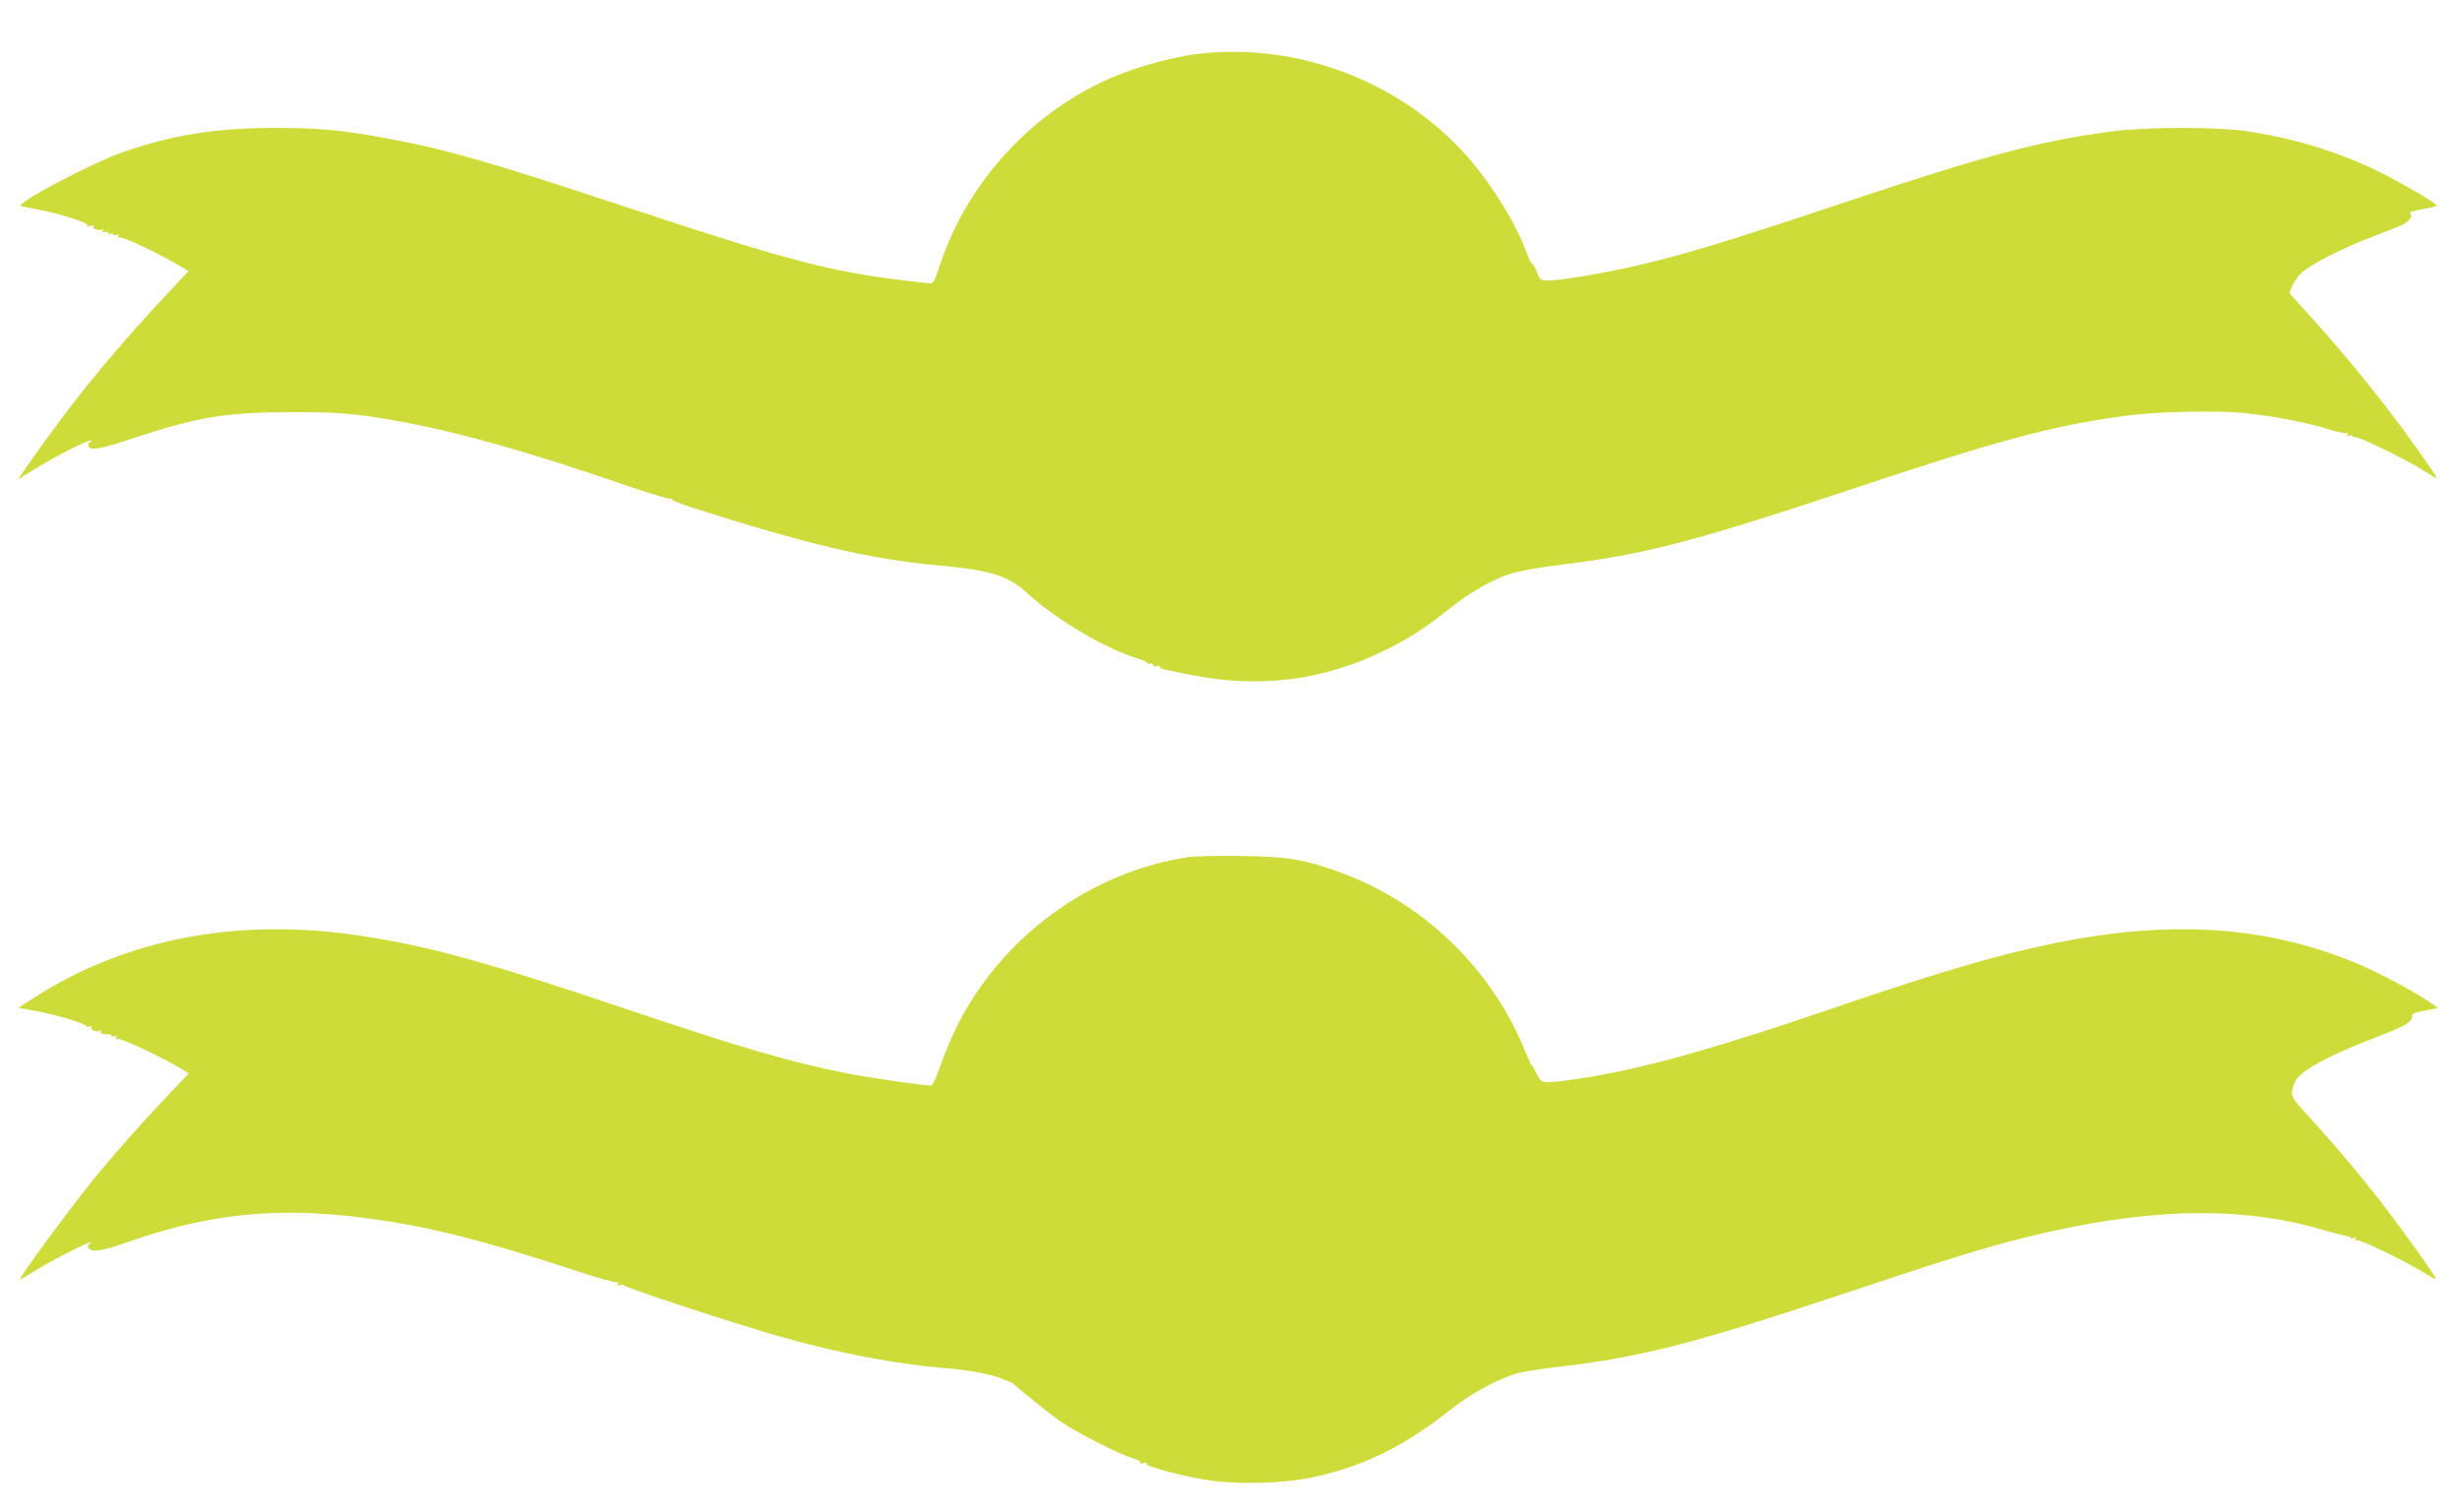 <?xml version="1.0" standalone="no"?>
<!DOCTYPE svg PUBLIC "-//W3C//DTD SVG 20010904//EN"
 "http://www.w3.org/TR/2001/REC-SVG-20010904/DTD/svg10.dtd">
<svg version="1.0" xmlns="http://www.w3.org/2000/svg"
 width="1280pt" height="787pt" viewBox="0 0 1280 787"
 preserveAspectRatio="xMidYMid meet">
<g transform="translate(0,787) scale(0.1,-0.1)"
fill="#cddc39" stroke="none">
<path d="M6222 7588 c-113 -14 -291 -62 -411 -111 -428 -174 -775 -546 -921
-988 -30 -91 -33 -95 -58 -93 -480 50 -683 101 -1582 399 -722 239 -936 300
-1260 359 -220 40 -342 51 -575 50 -296 -1 -519 -37 -770 -124 -171 -59 -573
-272 -535 -283 8 -2 53 -11 100 -20 112 -22 251 -67 244 -79 -4 -6 2 -7 16 -3
15 5 20 3 16 -3 -8 -13 29 -26 45 -16 8 5 9 3 4 -6 -6 -10 -3 -12 13 -8 14 4
20 2 15 -5 -4 -6 0 -8 10 -4 10 3 17 2 17 -3 0 -5 7 -6 17 -3 12 5 14 3 8 -7
-5 -9 -4 -11 4 -6 13 8 177 -68 290 -133 l72 -42 -103 -110 c-254 -270 -452
-508 -641 -770 -57 -79 -112 -157 -123 -174 l-19 -30 25 16 c145 93 345 197
357 185 4 -3 1 -6 -5 -6 -7 0 -12 -7 -12 -15 0 -34 50 -27 232 34 340 112 481
135 823 136 243 0 328 -7 525 -41 326 -57 690 -159 1214 -339 121 -42 226 -73
233 -71 8 3 12 2 9 -2 -3 -5 41 -23 97 -41 615 -197 936 -272 1302 -305 259
-24 351 -53 445 -139 158 -144 413 -295 588 -347 23 -7 42 -17 42 -21 0 -5 7
-6 15 -3 8 4 15 1 15 -6 0 -7 8 -10 20 -7 11 3 18 2 15 -3 -5 -9 -3 -10 165
-43 352 -71 686 -29 1005 128 123 60 210 116 333 214 107 86 228 156 322 185
44 14 151 33 255 46 427 51 695 120 1465 376 827 276 1087 346 1478 400 157
21 464 29 612 15 147 -14 335 -50 449 -86 45 -14 86 -23 93 -19 7 5 8 3 3 -6
-6 -10 -4 -12 8 -7 10 3 17 2 17 -3 0 -5 6 -7 13 -5 14 6 243 -104 342 -165
39 -23 75 -45 80 -48 13 -8 -10 28 -124 188 -126 178 -336 439 -504 625 l-135
150 14 35 c8 19 29 50 47 68 40 41 227 137 377 192 63 24 131 51 151 61 39 20
57 48 38 60 -7 4 22 13 64 20 43 7 77 16 77 19 0 10 -180 116 -295 173 -207
103 -442 176 -686 213 -156 24 -523 24 -703 1 -391 -52 -654 -122 -1436 -383
-562 -188 -803 -261 -1050 -318 -167 -38 -390 -76 -455 -76 -38 0 -41 2 -58
45 -11 25 -22 45 -27 45 -4 0 -17 28 -30 63 -46 129 -161 320 -276 458 -345
415 -904 635 -1442 567z"/>
<path d="M6183 3409 c-512 -78 -969 -413 -1204 -880 -26 -53 -65 -145 -85
-203 -22 -64 -42 -106 -50 -106 -42 0 -338 43 -449 66 -286 57 -549 134 -1130
330 -733 247 -1029 329 -1390 384 -634 96 -1217 -14 -1695 -321 l-84 -54 92
-17 c104 -19 262 -67 262 -79 0 -5 7 -5 17 -2 10 4 14 2 9 -5 -8 -13 29 -26
45 -16 8 4 9 3 5 -4 -7 -11 7 -16 42 -15 6 1 12 -3 12 -8 0 -5 7 -5 17 -2 12
5 14 3 8 -7 -6 -10 -4 -12 8 -7 15 6 244 -102 331 -156 l38 -24 -113 -119
c-139 -146 -289 -316 -396 -449 -138 -173 -382 -505 -369 -505 2 0 40 22 83
49 113 70 332 177 281 138 -13 -11 -15 -16 -6 -25 21 -21 70 -13 203 34 486
170 887 194 1463 89 230 -43 476 -110 860 -236 117 -39 217 -67 224 -63 7 5 8
3 3 -6 -6 -10 -3 -12 13 -8 12 4 20 3 18 -1 -6 -9 579 -201 808 -266 306 -87
597 -143 856 -165 137 -11 252 -33 308 -58 21 -9 39 -16 42 -16 3 -1 44 -34
91 -74 48 -40 122 -98 165 -129 83 -57 309 -173 381 -194 23 -6 40 -16 36 -22
-3 -5 3 -6 17 -2 14 4 20 3 16 -3 -8 -14 196 -68 334 -88 150 -21 381 -14 525
16 270 57 482 162 730 359 100 80 256 163 350 186 33 8 121 22 195 30 433 50
707 120 1473 375 548 183 749 246 967 300 619 154 1115 167 1550 38 58 -17
113 -31 123 -32 9 0 17 -4 17 -8 0 -4 7 -4 17 -1 11 4 14 3 9 -5 -4 -7 -2 -10
7 -7 15 6 238 -101 341 -164 37 -23 70 -41 71 -39 6 6 -175 259 -291 408 -127
163 -232 287 -369 437 -86 94 -93 104 -88 135 2 18 11 43 19 56 37 57 180 133
427 227 142 55 177 75 177 105 0 14 15 21 67 30 l68 13 -28 21 c-66 50 -286
168 -401 215 -472 194 -967 225 -1576 100 -291 -60 -603 -152 -1135 -334 -599
-205 -971 -310 -1266 -359 -171 -28 -238 -34 -258 -22 -7 5 -22 27 -32 50 -10
22 -19 37 -19 31 0 -5 -13 22 -29 61 -170 431 -525 779 -956 939 -190 71 -283
87 -525 90 -118 2 -243 -1 -277 -6z"/>
</g>
</svg>
